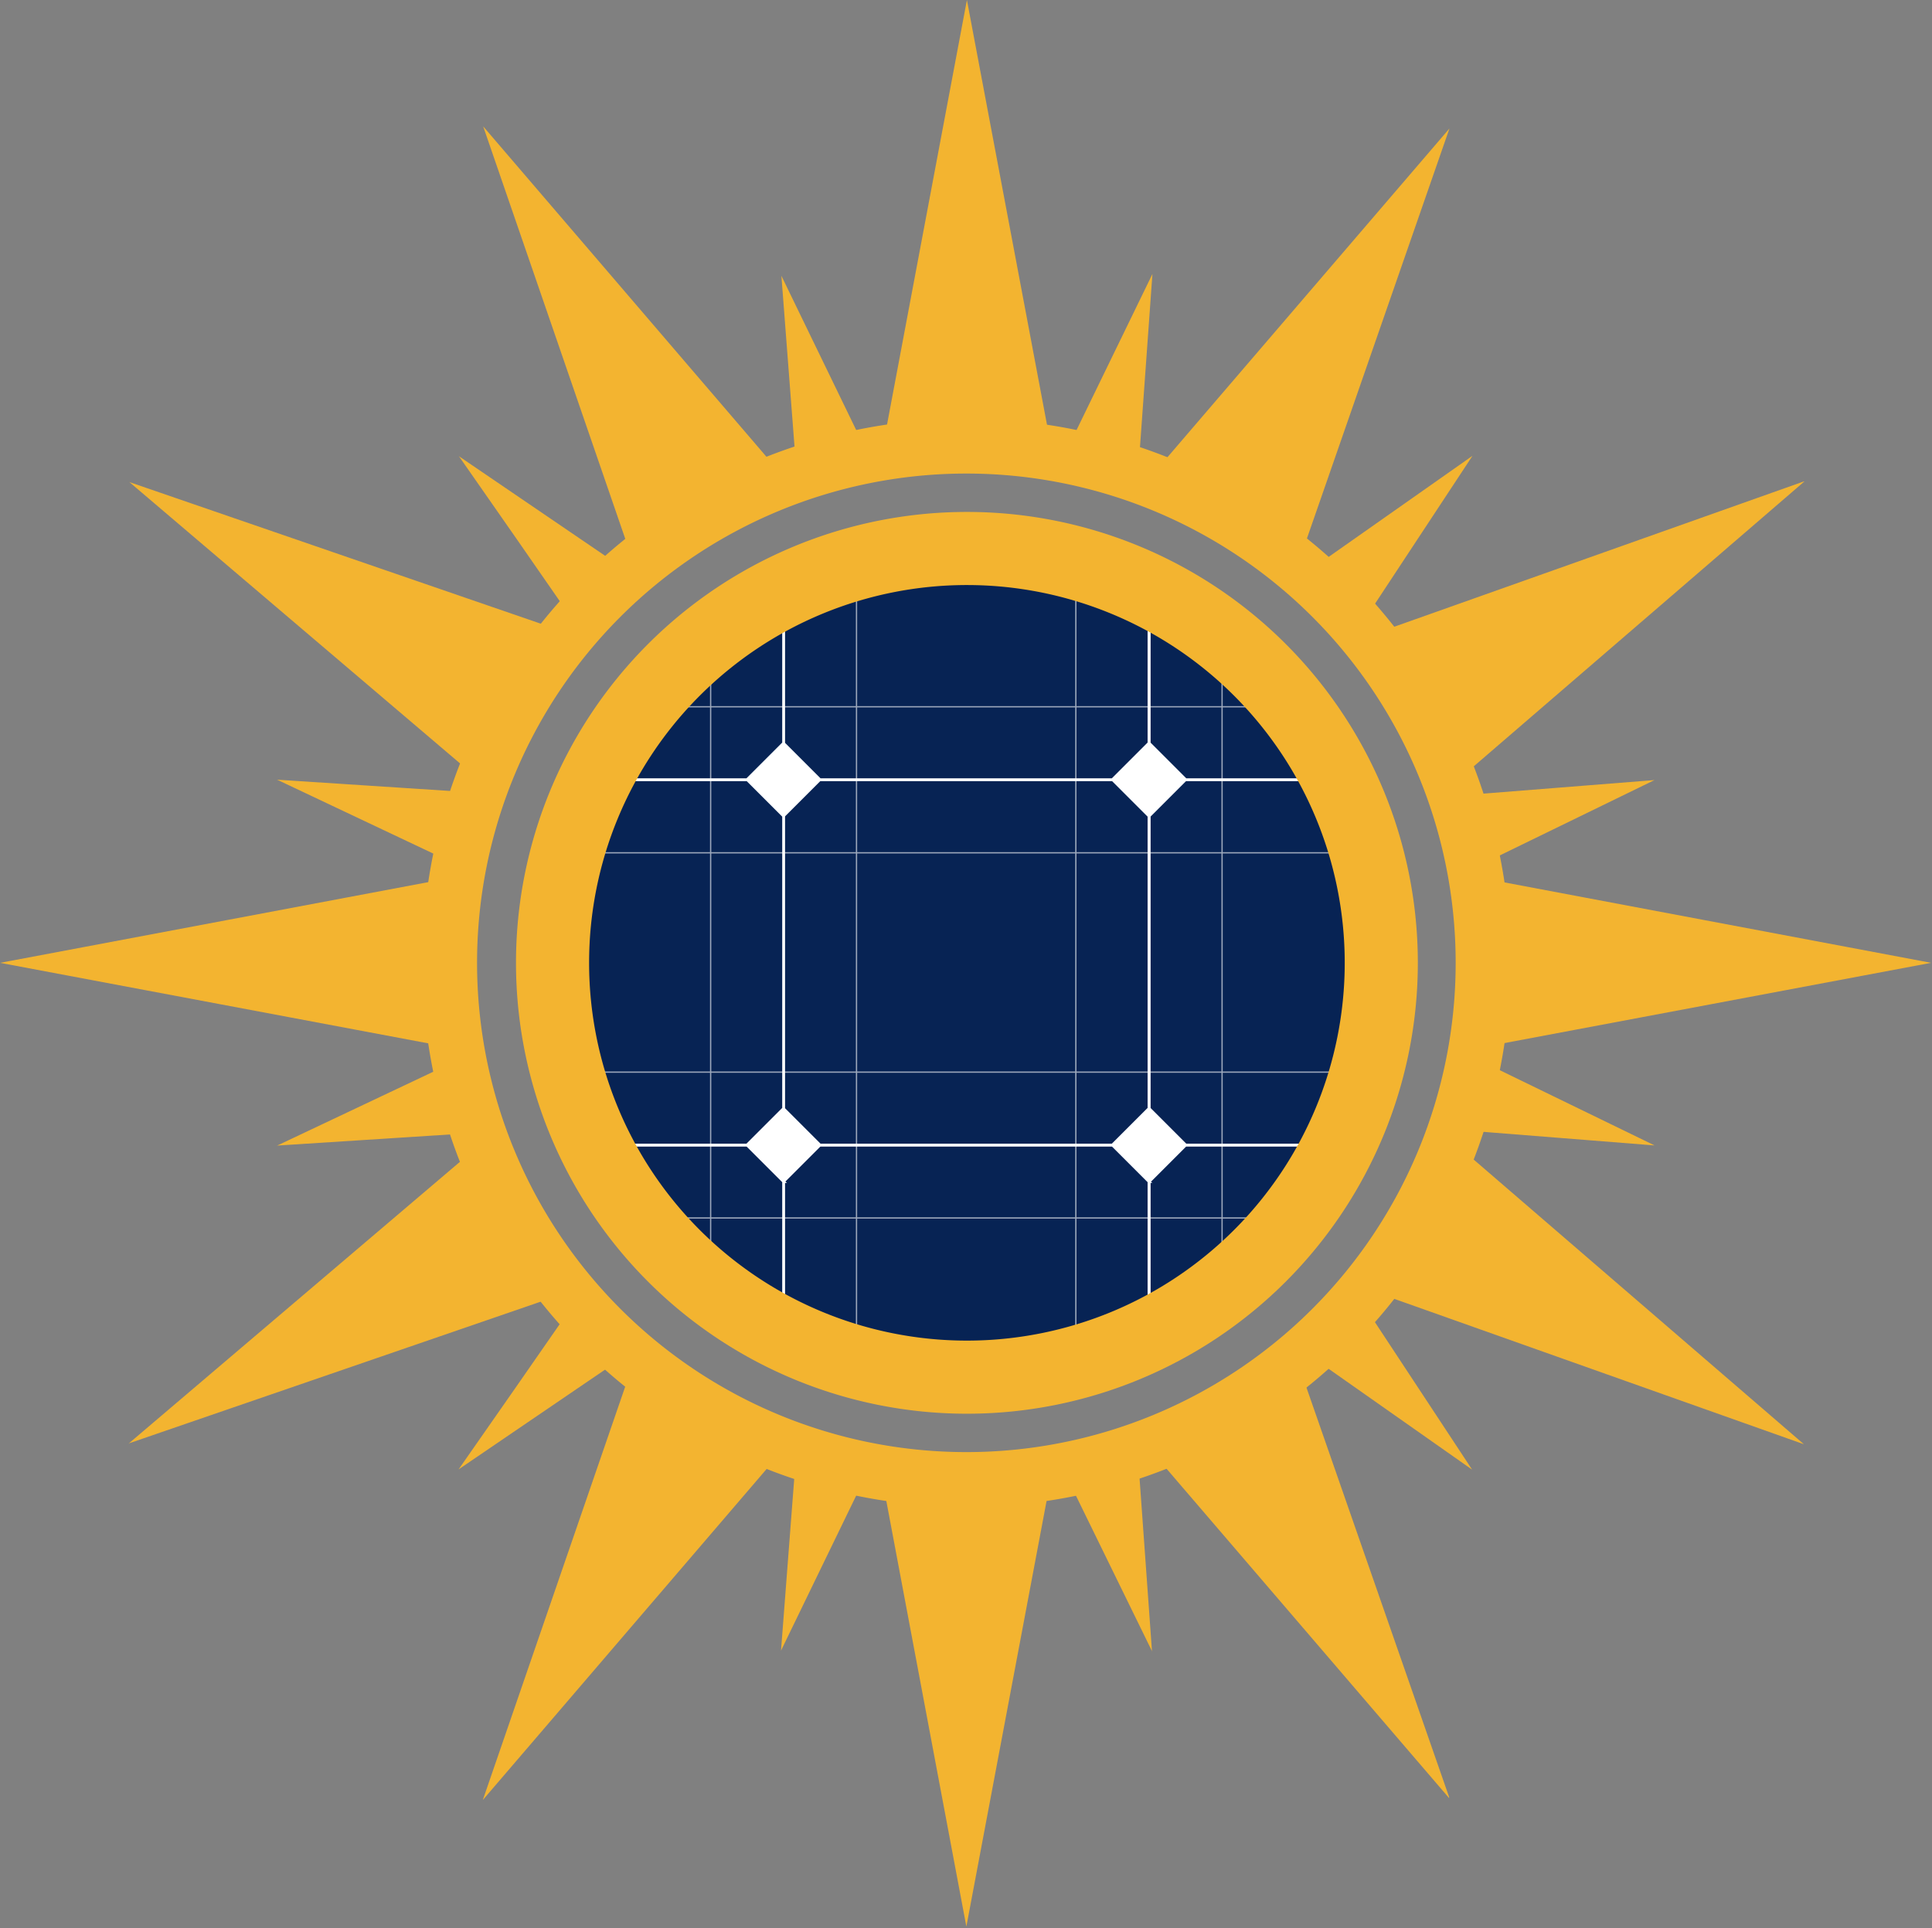 <svg xmlns="http://www.w3.org/2000/svg" fill="none" viewBox="0 0 10570 10550"><rect x="0" y="0" width="10570" height="10550" fill="#808080" stroke="none"/><mask id="a" width="4410" height="4410" x="3090" y="3060" maskUnits="userSpaceOnUse" style="mask-type:luminance"><path d="M5296 7469a2200 2200 0 10 0-4402 2200 2200 0 00 0 4402Z" fill="#fff"/></mask><g mask="url(#a)"><path d="M3233 3171h4140v4210h-4140" fill="#fff"/><path d="M8286 6465v1599l-200 200H6487l-200-200V6465l200-200h1599l200 200Z" fill="#072354" stroke="#fff" stroke-miterlimit="10" stroke-width="15"/><path d="M6286 7865h2000m-2000-1201h2000m-1600-399v1999m1200-1999v1999" stroke="#fff" stroke-miterlimit="10" stroke-width="7" opacity=".6"/><path d="M6286 6465v1599l-200 200h-1600l-200-200V6465l200-200h1600l200 200Z" fill="#072354" stroke="#fff" stroke-miterlimit="10" stroke-width="15"/><path d="M4287 7865h1999m-2000-1201h2000m-1600-399v1999m1200-1999v1999" stroke="#fff" stroke-miterlimit="10" stroke-width="7" opacity=".6"/><path d="M4287 6465v1599l-200 200h-1600l-200-200V6465l200-200h1600l200 200Z" fill="#072354" stroke="#fff" stroke-miterlimit="10" stroke-width="15"/><path d="M2288 7865h2000m-2000-1201h2000m-1600-399v1999m1200-1999v1999" stroke="#fff" stroke-miterlimit="10" stroke-width="7" opacity=".6"/><path d="M8286 4466v1599l-200 200H6487l-200-200v-1600l200-200h1599l200 200v1Z" fill="#072354" stroke="#fff" stroke-miterlimit="10" stroke-width="15"/><path d="M6286 5866h2000m-2000-1200h2000m-1600-400v2000m1200-2000v2000" stroke="#fff" stroke-miterlimit="10" stroke-width="7" opacity=".6"/><path d="M6286 4466v1599l-200 200h-1600l-200-200v-1600l200-200h1600l200 200v1Z" fill="#072354" stroke="#fff" stroke-miterlimit="10" stroke-width="15"/><path d="M4287 5866h1999m-2000-1200h2000m-1600-400v2000m1200-2000v2000" stroke="#fff" stroke-miterlimit="10" stroke-width="7" opacity=".6"/><path d="M4287 4466v1599l-200 200h-1600l-200-200v-1600l200-200h1600l200 200v1Z" fill="#072354" stroke="#fff" stroke-miterlimit="10" stroke-width="15"/><path d="M2288 5866h2000m-2000-1200h2000m-1600-400v2000m1200-2000v2000" stroke="#fff" stroke-miterlimit="10" stroke-width="7" opacity=".6"/><path d="M8286 2467v1599l-200 200H6487l-200-200v-1600l200-200h1599l200 200v1Z" fill="#072354" stroke="#fff" stroke-miterlimit="10" stroke-width="15"/><path d="M6286 3867h2000m-2000-1200h2000m-1600-400v2000m1200-2000v2000" stroke="#fff" stroke-miterlimit="10" stroke-width="7" opacity=".6"/><path d="M6286 2467v1599l-200 200h-1600l-200-200v-1600l200-200h1600l200 200v1Z" fill="#072354" stroke="#fff" stroke-miterlimit="10" stroke-width="15"/><path d="M4287 3867h1999m-2000-1200h2000m-1600-400v2000m1200-2000v2000" stroke="#fff" stroke-miterlimit="10" stroke-width="7" opacity=".6"/><path d="M4287 2467v1599l-200 200h-1600l-200-200v-1600l200-200h1600l200 200v1Z" fill="#072354" stroke="#fff" stroke-miterlimit="10" stroke-width="15"/><path d="M2288 3867h2000m-2000-1200h2000m-1600-400v2000m1200-2000v2000" stroke="#fff" stroke-miterlimit="10" stroke-width="7" opacity=".6"/></g><path d="M5290 7535a2267 2267 0 10 0-4534 2267 2267 0 00 0 4534Z" stroke="#F3B430" stroke-miterlimit="10" stroke-width="400"/><path d="m9052 4268-1004 489s-60-277-105-401l1110-88h-1Zm820-1634L7926 4311s-352-682-478-818l2421-859h3Zm-1816-140-628 953s-223-233-304-298l932-655ZM7930 703l-836 2405s-621-370-835-457L7930 703Zm-1625 796-81 1126s-283-79-415-106l496-1020ZM5290 0l473 2509s-712-41-945 0L5290 0ZM4275 1509l485 1000s-292 68-400 106l-85-1106ZM2644 692l1670 1948s-663 337-835 477L2644 693v-1Zm-135 1803 947 645s-227 222-290 302c-25-44-656-947-656-947h-1ZM706 2637l2440 840s-381 545-488 820L706 2636v1Zm810 1629 1136 74s-85 267-115 409l-1021-483Zm7534 2000-1004-488s-59 277-105 401l1110 88-1-1Zm818 1635L7924 6225s-352 681-478 817l2420 859h2Zm-1814 140-628-953s-223 233-304 298l932 655Zm-126 1791-836-2400s-621 370-835 458l1671 1948v-6Zm-1625-791-81-1127s-283 80-415 107l496 1014v6Zm-1016 1500 473-2510s-712 40-945 0l472 2510Zm-1014-1510 485-1000s-292-68-400-106l-85 1106Zm-1631 817 1670-1948s-663-337-835-477l-835 2424v1Zm-135-1807 947-645s-227-222-289-302c-26 44-657 947-657 947h-1ZM703 7898l2441-840s-381-545-488-820L703 7899v-1Zm811-1630 1136-73s-85-267-115-409l-1021 483v-1ZM1 5268 2510 4795s-41 712 0 945L0 5268h1Zm10564 0-2509-473s41 712 0 945l2509-472Z" fill="#F3B430"/><path d="M5287 8095a2827 2827 0 10 0-5654 2827 2827 0 00 0 5654Z" stroke="#F3B430" stroke-miterlimit="10" stroke-width="300"/></svg>
